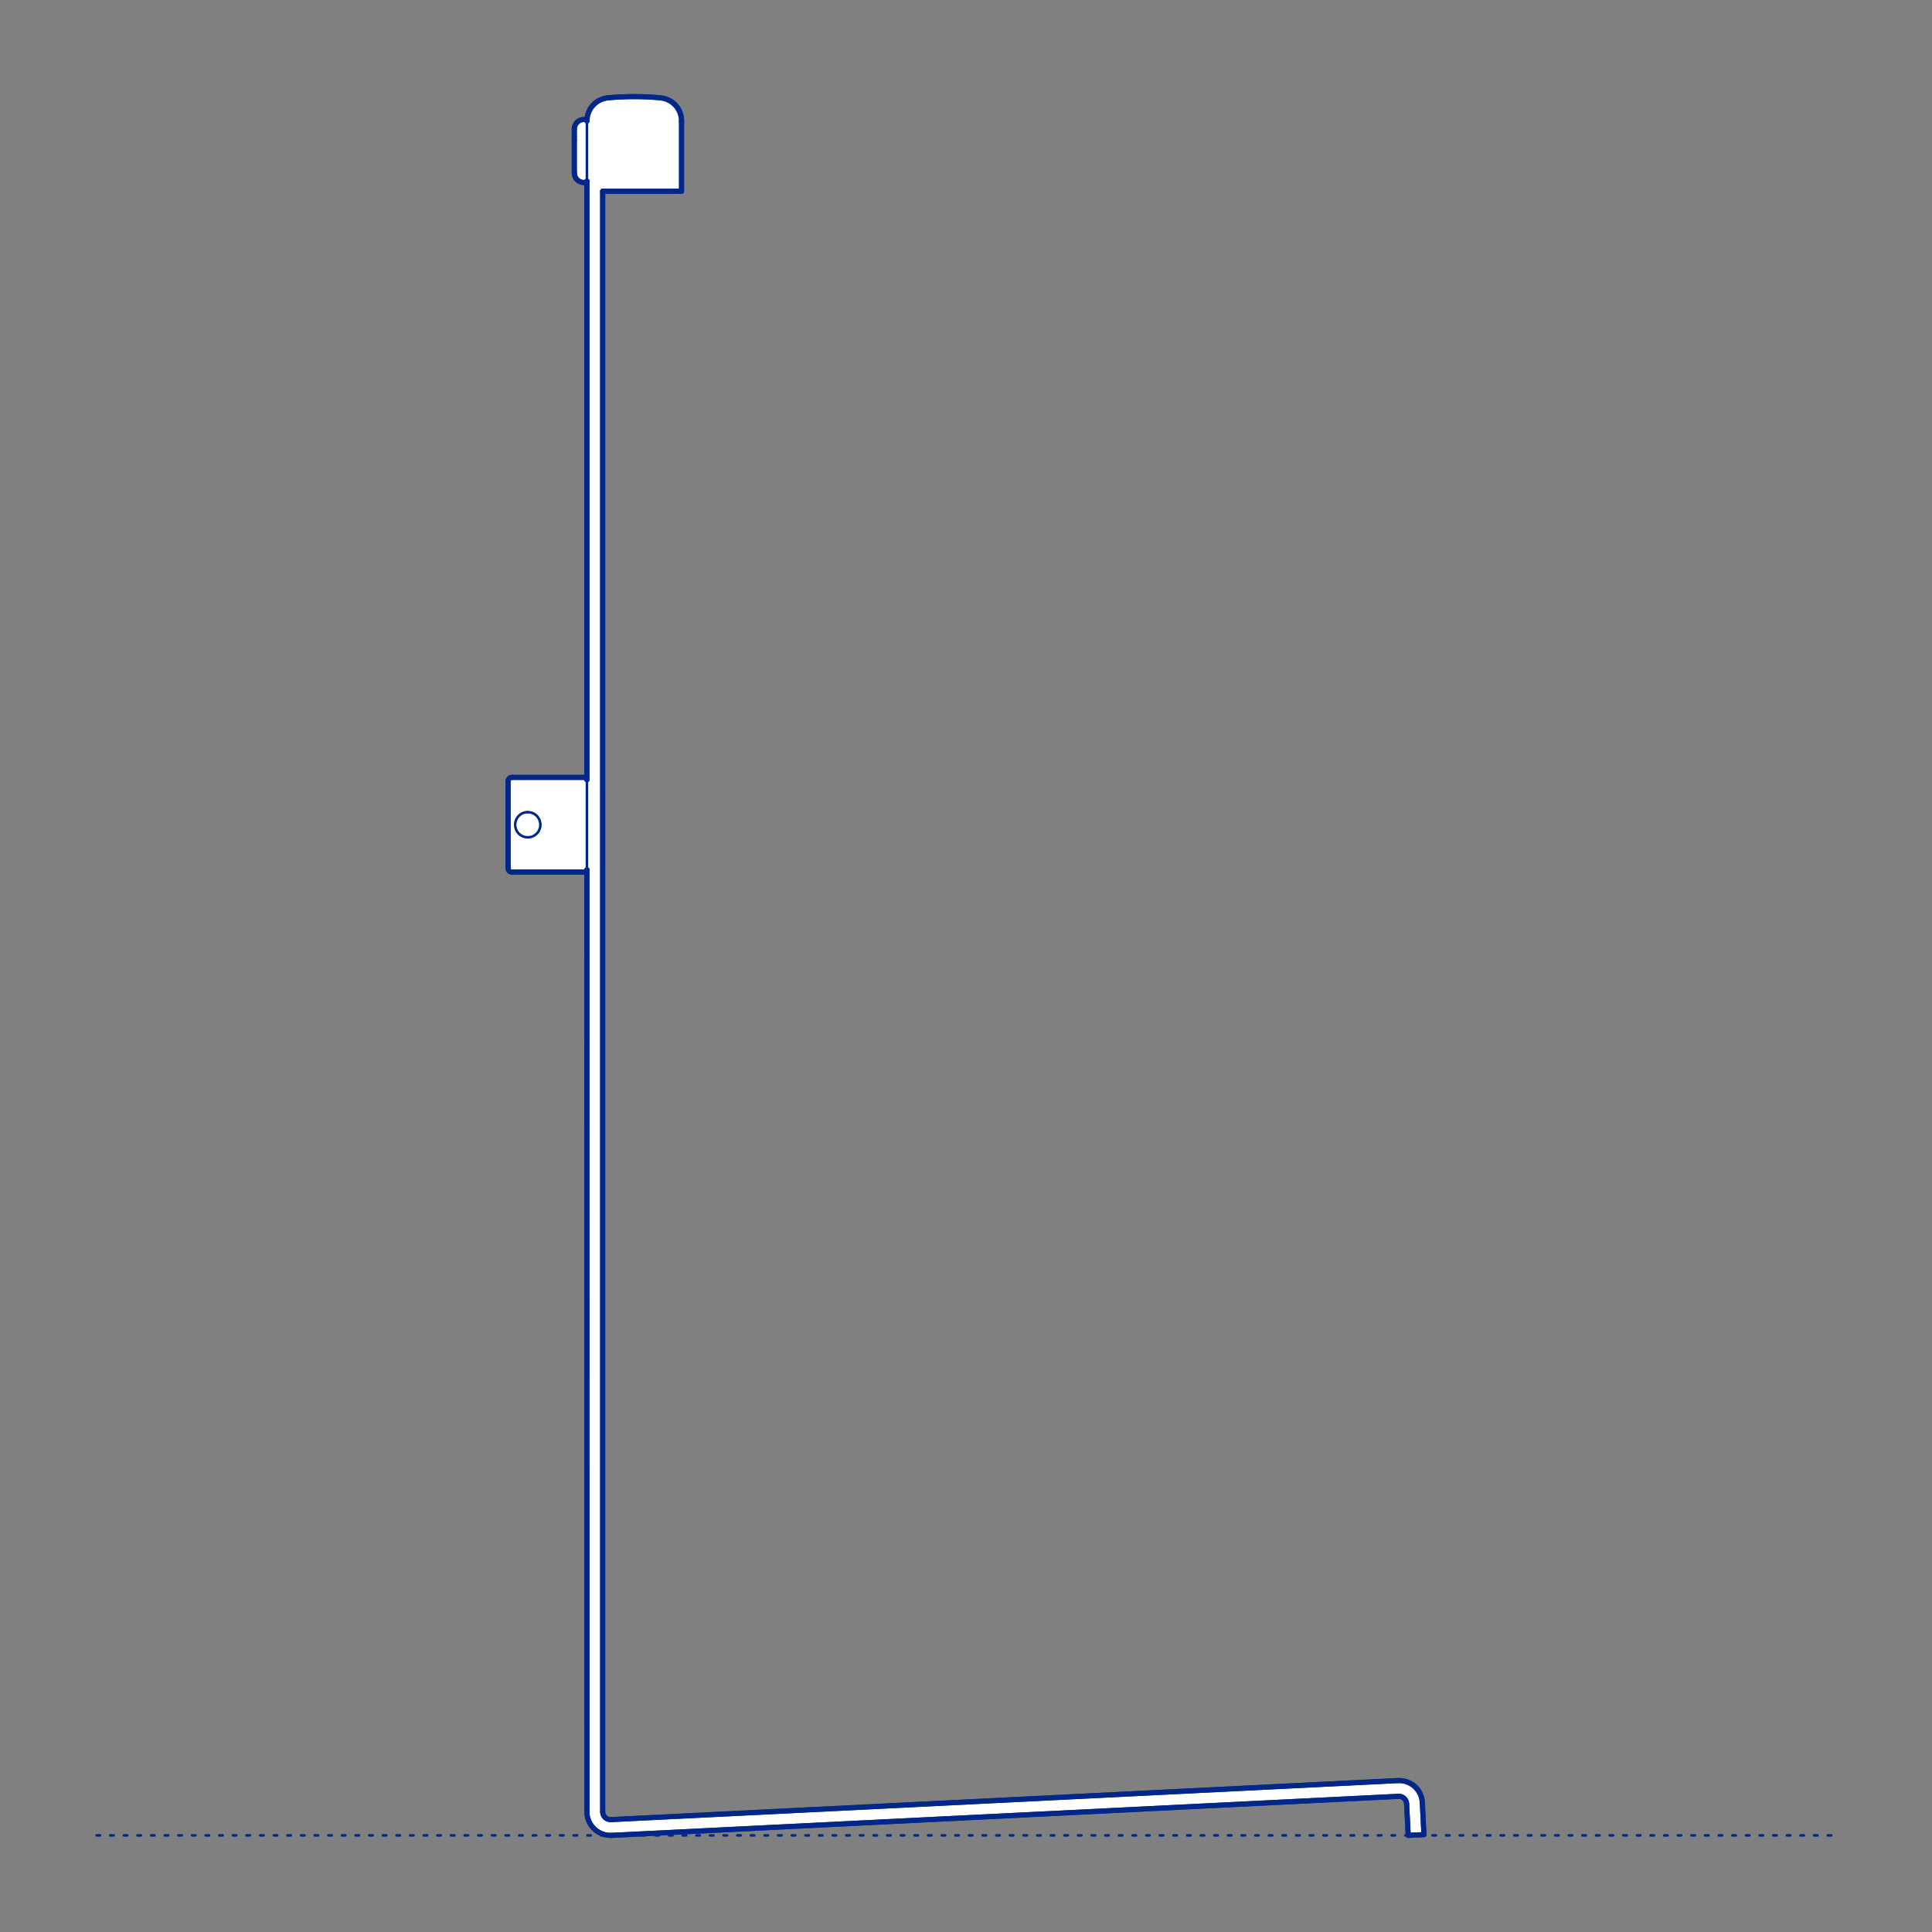 <?xml version="1.0" encoding="UTF-8"?>
<svg xmlns="http://www.w3.org/2000/svg" viewBox="0 0 566.93 566.93">
  <rect x="0" y="0" width="566.93" height="566.93" fill="#808080" stroke="none"/>
  <defs>
    <style>
      .cls-1, .cls-2 {
        stroke-width: .75px;
      }

      .cls-1, .cls-2, .cls-3 {
        fill: none;
        stroke: #002789;
      }

      .cls-1, .cls-2, .cls-3, .cls-4 {
        stroke-linecap: round;
        stroke-linejoin: round;
      }

      .cls-2 {
        stroke-dasharray: 0 0 1 3;
      }

      .cls-3, .cls-4 {
        stroke-width: 1.5px;
      }

      .cls-4 {
        fill: #fff;
        fill-rule: evenodd;
        stroke: #243775;
      }
    </style>
  </defs>
  <g id="Ground_Låst" data-name="Ground Låst">
    <g id="POLYLINE">
      <line class="cls-2" x1="28.35" y1="538.58" x2="538.58" y2="538.58"/>
    </g>
  </g>
  <g id="Blocks_Fill" data-name="Blocks$Fill">
    <g id="HATCH">
      <polygon class="cls-4" points="149.09 254.74 149.09 229.28 149.09 229.26 149.09 229.23 149.09 229.21 149.09 229.18 149.09 229.15 149.1 229.13 149.1 229.1 149.1 229.07 149.11 229.05 149.12 229.02 149.12 228.99 149.13 228.97 149.14 228.94 149.15 228.91 149.16 228.89 149.17 228.86 149.18 228.83 149.19 228.81 149.2 228.78 149.21 228.75 149.23 228.73 149.24 228.7 149.26 228.68 149.27 228.65 149.29 228.63 149.31 228.6 149.33 228.58 149.34 228.56 149.36 228.53 149.38 228.51 149.4 228.49 149.42 228.47 149.45 228.45 149.47 228.43 149.49 228.41 149.51 228.39 149.54 228.37 149.56 228.35 149.58 228.33 149.61 228.32 149.63 228.3 149.66 228.29 149.69 228.27 149.71 228.26 149.74 228.24 149.76 228.23 149.79 228.22 149.82 228.21 149.84 228.2 149.87 228.19 149.9 228.18 149.92 228.17 149.95 228.16 149.98 228.16 150.01 228.15 150.03 228.15 150.06 228.14 150.09 228.14 150.11 228.13 150.14 228.13 150.16 228.13 150.19 228.13 150.22 228.13 150.24 228.13 171.53 228.13 171.55 228.13 171.56 228.13 171.58 228.13 171.59 228.13 171.61 228.13 171.62 228.13 171.64 228.14 171.65 228.14 171.67 228.14 171.68 228.14 171.7 228.15 171.72 228.15 171.73 228.16 171.75 228.16 171.76 228.17 171.78 228.17 171.79 228.18 171.81 228.19 171.82 228.19 171.84 228.2 171.86 228.21 171.87 228.22 171.89 228.22 171.9 228.23 171.91 228.24 171.93 228.25 171.94 228.26 171.96 228.27 171.97 228.28 171.98 228.3 172 228.31 172.01 228.32 172.02 228.33 172.03 228.34 172.05 228.36 172.06 228.37 172.07 228.38 172.08 228.4 172.09 228.41 172.1 228.42 172.11 228.44 172.12 228.45 172.13 228.47 172.14 228.48 172.14 228.5 172.15 228.51 172.16 228.53 172.17 228.54 172.17 228.56 172.18 228.57 172.19 228.59 172.19 228.6 172.2 228.62 172.2 228.64 172.2 228.65 172.21 228.67 172.21 228.68 172.21 228.7 172.22 228.71 172.22 228.73 172.22 228.75 172.22 228.76 172.22 228.78 172.22 228.79 172.22 53.15 172.22 53.16 172.22 53.17 172.22 53.18 172.22 53.19 172.22 53.2 172.21 53.21 172.21 53.22 172.21 53.23 172.21 53.24 172.2 53.25 172.2 53.26 172.2 53.27 172.19 53.28 172.19 53.29 172.18 53.3 172.18 53.31 172.17 53.32 172.17 53.33 172.16 53.34 172.16 53.35 172.15 53.36 172.15 53.37 172.14 53.37 172.13 53.38 172.13 53.39 172.12 53.4 172.11 53.41 172.1 53.42 172.1 53.43 172.09 53.43 172.08 53.44 172.07 53.45 172.06 53.46 172.06 53.46 172.05 53.47 172.04 53.48 172.03 53.48 172.02 53.49 172.01 53.5 172 53.5 171.99 53.51 171.98 53.51 171.97 53.52 171.96 53.52 171.95 53.53 171.94 53.53 171.93 53.54 171.92 53.54 171.91 53.54 171.9 53.55 171.89 53.55 171.88 53.55 171.87 53.56 171.86 53.56 171.85 53.56 171.84 53.56 171.83 53.56 171.82 53.57 171.81 53.57 171.8 53.57 171.79 53.57 171.78 53.57 171.77 53.57 171.76 53.57 171.42 53.57 171.35 53.57 171.29 53.57 171.22 53.56 171.16 53.56 171.09 53.55 171.02 53.54 170.96 53.53 170.89 53.52 170.82 53.51 170.75 53.49 170.69 53.48 170.62 53.46 170.55 53.44 170.48 53.41 170.42 53.39 170.35 53.37 170.28 53.34 170.22 53.31 170.15 53.28 170.09 53.25 170.02 53.21 169.96 53.17 169.89 53.14 169.83 53.1 169.77 53.06 169.71 53.01 169.65 52.97 169.59 52.92 169.53 52.87 169.48 52.82 169.42 52.77 169.37 52.72 169.32 52.67 169.27 52.61 169.22 52.56 169.17 52.5 169.12 52.44 169.08 52.38 169.04 52.32 168.99 52.26 168.95 52.2 168.92 52.13 168.88 52.07 168.85 52 168.81 51.94 168.78 51.87 168.75 51.81 168.73 51.74 168.7 51.67 168.68 51.61 168.65 51.54 168.63 51.47 168.62 51.4 168.6 51.34 168.58 51.27 168.57 51.2 168.56 51.14 168.55 51.07 168.54 51 168.53 50.94 168.53 50.87 168.53 50.81 168.52 50.74 168.52 50.68 168.52 41.16 168.52 37.95 168.52 37.89 168.53 37.82 168.53 37.76 168.53 37.69 168.54 37.62 168.55 37.56 168.56 37.49 168.57 37.42 168.58 37.36 168.6 37.29 168.62 37.22 168.63 37.15 168.65 37.09 168.68 37.02 168.7 36.95 168.73 36.88 168.75 36.82 168.78 36.75 168.81 36.69 168.85 36.62 168.88 36.56 168.92 36.49 168.95 36.43 168.99 36.37 169.04 36.31 169.08 36.24 169.12 36.19 169.17 36.13 169.22 36.07 169.27 36.01 169.32 35.96 169.37 35.9 169.42 35.85 169.48 35.8 169.53 35.75 169.59 35.7 169.65 35.66 169.71 35.61 169.77 35.57 169.83 35.53 169.89 35.49 169.96 35.45 170.02 35.41 170.09 35.38 170.15 35.35 170.22 35.32 170.28 35.29 170.35 35.26 170.42 35.23 170.48 35.21 170.55 35.19 170.62 35.17 170.69 35.15 170.75 35.13 170.82 35.12 170.89 35.11 170.96 35.09 171.02 35.08 171.09 35.08 171.16 35.07 171.22 35.06 171.29 35.06 171.35 35.06 171.42 35.06 171.76 35.06 171.77 35.06 171.78 35.06 171.79 35.06 171.8 35.06 171.81 35.06 171.82 35.06 171.83 35.06 171.84 35.06 171.85 35.07 171.86 35.07 171.88 35.07 171.89 35.07 171.9 35.08 171.91 35.08 171.92 35.08 171.93 35.09 171.94 35.09 171.95 35.1 171.96 35.1 171.97 35.11 171.98 35.11 171.99 35.12 172 35.12 172.01 35.13 172.02 35.13 172.03 35.14 172.04 35.15 172.05 35.15 172.06 35.16 172.06 35.17 172.07 35.18 172.08 35.18 172.09 35.19 172.1 35.2 172.11 35.21 172.11 35.22 172.12 35.23 172.13 35.24 172.13 35.25 172.14 35.25 172.15 35.26 172.15 35.27 172.16 35.28 172.17 35.29 172.17 35.3 172.18 35.31 172.18 35.32 172.19 35.33 172.19 35.34 172.19 35.35 172.2 35.36 172.2 35.38 172.21 35.39 172.21 35.4 172.21 35.41 172.21 35.42 172.22 35.43 172.22 35.44 172.22 35.45 172.22 35.46 172.22 35.47 172.22 35.48 172.22 35.49 172.23 35.5 172.23 35.35 172.24 35.21 172.25 35.06 172.26 34.91 172.28 34.76 172.3 34.61 172.32 34.46 172.35 34.31 172.38 34.16 172.41 34 172.45 33.85 172.49 33.7 172.54 33.55 172.58 33.4 172.64 33.25 172.69 33.1 172.75 32.95 172.82 32.8 172.88 32.65 172.95 32.5 173.03 32.36 173.11 32.21 173.19 32.07 173.28 31.93 173.36 31.79 173.46 31.65 173.55 31.52 173.65 31.39 173.76 31.25 173.86 31.13 173.97 31 174.08 30.88 174.2 30.76 174.31 30.64 174.43 30.52 174.56 30.41 174.68 30.3 174.81 30.2 174.94 30.1 175.07 30 175.21 29.9 175.34 29.81 175.48 29.72 175.62 29.64 175.76 29.55 175.9 29.48 176.05 29.4 176.19 29.33 176.34 29.26 176.48 29.2 176.63 29.14 176.78 29.09 176.92 29.03 177.07 28.98 177.22 28.94 177.37 28.9 177.52 28.86 177.66 28.83 177.81 28.79 177.96 28.77 178.1 28.74 178.25 28.72 178.4 28.7 178.54 28.69 180.43 28.54 182.32 28.43 184.21 28.37 186.11 28.35 188 28.37 189.9 28.43 191.79 28.54 193.68 28.69 193.82 28.7 193.97 28.72 194.12 28.74 194.27 28.77 194.42 28.8 194.56 28.83 194.71 28.86 194.86 28.9 195.01 28.94 195.16 28.99 195.31 29.04 195.46 29.09 195.61 29.15 195.76 29.21 195.91 29.28 196.05 29.34 196.2 29.42 196.34 29.49 196.49 29.57 196.63 29.65 196.77 29.74 196.91 29.83 197.05 29.93 197.18 30.02 197.31 30.12 197.44 30.23 197.57 30.34 197.7 30.45 197.82 30.56 197.94 30.68 198.06 30.8 198.18 30.92 198.29 31.05 198.4 31.17 198.5 31.31 198.61 31.44 198.7 31.57 198.8 31.71 198.89 31.85 198.98 31.99 199.07 32.14 199.15 32.28 199.22 32.43 199.3 32.58 199.37 32.72 199.43 32.87 199.5 33.02 199.55 33.18 199.61 33.33 199.66 33.48 199.71 33.63 199.75 33.79 199.79 33.94 199.83 34.1 199.86 34.25 199.89 34.4 199.91 34.55 199.93 34.71 199.95 34.86 199.97 35.01 199.98 35.16 199.99 35.31 199.99 35.46 199.99 35.6 199.99 56.11 199.3 56.11 176.85 56.11 176.85 531.64 176.85 531.7 176.86 531.75 176.86 531.81 176.86 531.87 176.87 531.93 176.88 531.99 176.89 532.04 176.9 532.1 176.91 532.16 176.93 532.22 176.94 532.27 176.96 532.33 176.98 532.39 177 532.44 177.02 532.5 177.04 532.55 177.06 532.61 177.09 532.66 177.12 532.71 177.14 532.77 177.17 532.82 177.21 532.87 177.24 532.92 177.27 532.97 177.3 533.01 177.34 533.06 177.38 533.11 177.41 533.15 177.45 533.19 177.49 533.24 177.53 533.28 177.57 533.32 177.61 533.36 177.66 533.39 177.7 533.43 177.75 533.47 177.79 533.5 177.84 533.54 177.89 533.57 177.94 533.6 177.99 533.63 178.04 533.66 178.09 533.69 178.14 533.72 178.2 533.74 178.25 533.77 178.31 533.79 178.36 533.81 178.42 533.83 178.47 533.85 178.53 533.87 178.59 533.88 178.65 533.89 178.7 533.91 178.76 533.92 178.82 533.93 178.88 533.94 178.94 533.94 178.99 533.95 179.05 533.95 179.11 533.95 179.17 533.95 179.22 533.95 179.28 533.95 410.11 522.5 410.26 522.49 410.42 522.49 410.57 522.49 410.73 522.49 410.89 522.5 411.05 522.51 411.21 522.53 411.37 522.55 411.54 522.57 411.7 522.6 411.86 522.63 412.03 522.67 412.19 522.71 412.35 522.75 412.52 522.8 412.68 522.86 412.85 522.91 413.01 522.98 413.17 523.04 413.33 523.11 413.49 523.19 413.65 523.27 413.8 523.35 413.96 523.44 414.11 523.53 414.26 523.63 414.41 523.73 414.55 523.83 414.7 523.94 414.84 524.05 414.97 524.16 415.11 524.28 415.24 524.41 415.37 524.53 415.49 524.66 415.62 524.79 415.73 524.93 415.85 525.06 415.96 525.21 416.06 525.35 416.17 525.49 416.27 525.64 416.36 525.79 416.45 525.94 416.54 526.09 416.62 526.25 416.7 526.4 416.77 526.56 416.84 526.72 416.9 526.87 416.96 527.03 417.02 527.19 417.07 527.35 417.12 527.51 417.17 527.67 417.2 527.83 417.24 527.99 417.27 528.15 417.3 528.31 417.32 528.46 417.34 528.62 417.36 528.78 417.37 528.93 417.38 529.09 417.84 538.34 417.15 538.38 413.91 538.54 413.22 538.57 412.76 529.32 412.76 529.26 412.75 529.21 412.75 529.16 412.74 529.11 412.73 529.06 412.72 529 412.71 528.95 412.7 528.9 412.69 528.84 412.67 528.79 412.66 528.74 412.64 528.68 412.62 528.63 412.6 528.58 412.58 528.52 412.56 528.47 412.53 528.42 412.51 528.37 412.48 528.32 412.45 528.27 412.42 528.22 412.39 528.17 412.36 528.12 412.32 528.07 412.29 528.02 412.25 527.97 412.21 527.93 412.17 527.88 412.13 527.84 412.09 527.8 412.05 527.76 412 527.71 411.96 527.67 411.91 527.64 411.87 527.6 411.82 527.56 411.77 527.53 411.72 527.5 411.67 527.46 411.62 527.43 411.57 527.4 411.52 527.38 411.46 527.35 411.41 527.32 411.36 527.3 411.3 527.28 411.25 527.26 411.19 527.24 411.14 527.22 411.08 527.2 411.03 527.19 410.98 527.18 410.92 527.16 410.87 527.15 410.81 527.14 410.76 527.14 410.7 527.13 410.65 527.12 410.6 527.12 410.54 527.12 410.49 527.12 410.44 527.12 410.39 527.12 410.34 527.12 179.51 538.57 179.34 538.58 179.17 538.58 178.99 538.58 178.82 538.57 178.65 538.56 178.47 538.55 178.3 538.53 178.12 538.5 177.95 538.47 177.78 538.44 177.6 538.4 177.43 538.36 177.26 538.31 177.09 538.26 176.92 538.21 176.75 538.15 176.58 538.08 176.42 538.02 176.26 537.94 176.1 537.87 175.94 537.79 175.78 537.7 175.63 537.61 175.48 537.52 175.33 537.43 175.19 537.33 175.04 537.22 174.9 537.12 174.77 537.01 174.64 536.9 174.51 536.79 174.38 536.67 174.26 536.55 174.14 536.43 174.02 536.3 173.91 536.17 173.79 536.04 173.68 535.9 173.58 535.76 173.48 535.62 173.38 535.47 173.28 535.32 173.19 535.17 173.1 535.02 173.02 534.86 172.94 534.7 172.86 534.54 172.79 534.38 172.72 534.21 172.66 534.05 172.6 533.88 172.54 533.71 172.49 533.54 172.44 533.37 172.4 533.2 172.36 533.02 172.33 532.85 172.3 532.68 172.28 532.5 172.26 532.33 172.24 532.16 172.23 531.98 172.23 531.81 172.23 531.64 172.22 255.23 172.22 255.25 172.22 255.26 172.22 255.28 172.22 255.29 172.22 255.31 172.21 255.32 172.21 255.34 172.21 255.36 172.2 255.37 172.2 255.39 172.2 255.4 172.19 255.42 172.19 255.43 172.18 255.45 172.17 255.46 172.17 255.48 172.16 255.5 172.15 255.51 172.14 255.53 172.14 255.54 172.13 255.56 172.12 255.57 172.11 255.58 172.1 255.6 172.09 255.61 172.08 255.63 172.07 255.64 172.06 255.65 172.05 255.67 172.03 255.68 172.02 255.69 172.01 255.7 172 255.72 171.98 255.73 171.97 255.74 171.96 255.75 171.94 255.76 171.93 255.77 171.91 255.78 171.9 255.79 171.89 255.8 171.87 255.81 171.86 255.81 171.84 255.82 171.82 255.83 171.81 255.84 171.79 255.84 171.78 255.85 171.76 255.86 171.75 255.86 171.73 255.87 171.72 255.87 171.7 255.87 171.68 255.88 171.67 255.88 171.65 255.88 171.64 255.89 171.62 255.89 171.61 255.89 171.59 255.89 171.58 255.89 171.56 255.89 171.55 255.89 171.53 255.9 150.24 255.9 150.22 255.89 150.19 255.89 150.16 255.89 150.14 255.89 150.11 255.89 150.09 255.88 150.06 255.88 150.03 255.88 150.01 255.87 149.98 255.86 149.95 255.86 149.92 255.85 149.9 255.84 149.87 255.83 149.84 255.82 149.82 255.81 149.79 255.8 149.76 255.79 149.74 255.78 149.71 255.77 149.69 255.75 149.66 255.74 149.63 255.72 149.61 255.71 149.58 255.69 149.56 255.67 149.54 255.65 149.51 255.64 149.49 255.62 149.47 255.6 149.45 255.58 149.42 255.56 149.4 255.53 149.38 255.51 149.36 255.49 149.34 255.47 149.33 255.44 149.31 255.42 149.29 255.4 149.27 255.37 149.26 255.35 149.24 255.32 149.23 255.3 149.21 255.27 149.2 255.24 149.19 255.22 149.18 255.19 149.17 255.16 149.16 255.14 149.15 255.11 149.14 255.08 149.13 255.06 149.12 255.03 149.12 255 149.11 254.98 149.1 254.95 149.1 254.92 149.1 254.9 149.09 254.87 149.09 254.84 149.09 254.82 149.09 254.79 149.09 254.76 149.09 254.74"/>
    </g>
  </g>
  <g id="Blocks_Inner" data-name="Blocks$Inner">
    <g id="SPLINE">
      <path class="cls-1" d="M154.87,245.71c.24-.01.49-.03.72-.07s.47-.12.7-.21c.45-.19.86-.46,1.2-.8s.62-.75.8-1.2c.09-.22.16-.46.21-.69s.07-.48.07-.72-.02-.49-.07-.72-.12-.47-.21-.7c-.19-.45-.46-.86-.8-1.2s-.75-.61-1.2-.8c-.22-.09-.46-.17-.7-.21s-.48-.06-.72-.07"/>
    </g>
    <g id="SPLINE-2" data-name="SPLINE">
      <path class="cls-1" d="M154.87,238.31c-.24.01-.49.03-.72.07s-.47.12-.7.21c-.45.19-.86.46-1.2.8s-.62.75-.8,1.2c-.09.22-.17.46-.21.7s-.07.48-.07.72.02.49.07.72.12.47.21.7c.19.45.46.86.8,1.2s.75.61,1.2.8c.22.1.46.17.7.21s.48.06.73.07"/>
    </g>
    <g id="ARC">
      <path class="cls-1" d="M172.23,255.2c0,.38-.31.69-.69.69"/>
    </g>
    <g id="LINE">
      <line class="cls-1" x1="171.53" y1="255.9" x2="150.24" y2="255.9"/>
    </g>
    <g id="ARC-2" data-name="ARC">
      <path class="cls-1" d="M150.24,255.9c-.64,0-1.16-.52-1.16-1.16"/>
    </g>
    <g id="LINE-2" data-name="LINE">
      <line class="cls-1" x1="149.09" y1="254.74" x2="149.09" y2="229.28"/>
    </g>
    <g id="ARC-3" data-name="ARC">
      <path class="cls-1" d="M149.09,229.28c0-.64.52-1.16,1.16-1.16"/>
    </g>
    <g id="LINE-3" data-name="LINE">
      <line class="cls-1" x1="150.24" y1="228.13" x2="171.53" y2="228.13"/>
    </g>
    <g id="ARC-4" data-name="ARC">
      <path class="cls-1" d="M171.53,228.13c.38,0,.69.31.69.69"/>
    </g>
    <g id="ARC-5" data-name="ARC">
      <path class="cls-1" d="M172.23,53.11c0,.26-.21.46-.46.46"/>
    </g>
    <g id="LINE-4" data-name="LINE">
      <line class="cls-1" x1="171.76" y1="53.57" x2="171.42" y2="53.57"/>
    </g>
    <g id="ARC-6" data-name="ARC">
      <path class="cls-1" d="M171.42,53.57c-1.6,0-2.89-1.29-2.89-2.89"/>
    </g>
    <g id="POLYLINE-2" data-name="POLYLINE">
      <polyline class="cls-1" points="168.52 50.68 168.52 41.16 168.52 37.95"/>
    </g>
    <g id="ARC-7" data-name="ARC">
      <path class="cls-1" d="M168.52,37.95c0-1.6,1.29-2.89,2.89-2.89"/>
    </g>
    <g id="LINE-5" data-name="LINE">
      <line class="cls-1" x1="171.42" y1="35.06" x2="171.76" y2="35.06"/>
    </g>
    <g id="ARC-8" data-name="ARC">
      <path class="cls-1" d="M171.76,35.06c.26,0,.46.21.46.46"/>
    </g>
    <g id="POLYLINE-3" data-name="POLYLINE">
      <polyline class="cls-1" points="172.23 35.52 172.23 35.6 172.23 531.64"/>
    </g>
    <g id="ARC-9" data-name="ARC">
      <path class="cls-1" d="M172.23,531.64c0,3.83,3.11,6.94,6.94,6.94.11,0,.23,0,.34,0"/>
    </g>
    <g id="LINE-6" data-name="LINE">
      <line class="cls-1" x1="179.51" y1="538.57" x2="410.34" y2="527.12"/>
    </g>
    <g id="ARC-10" data-name="ARC">
      <path class="cls-1" d="M410.34,527.12c1.28-.06,2.36.92,2.43,2.2"/>
    </g>
    <g id="POLYLINE-4" data-name="POLYLINE">
      <polyline class="cls-1" points="412.76 529.32 413.22 538.57 413.91 538.54 417.15 538.38 417.84 538.34 417.38 529.09"/>
    </g>
    <g id="ARC-11" data-name="ARC">
      <path class="cls-1" d="M417.38,529.09c-.19-3.83-3.45-6.78-7.28-6.59"/>
    </g>
    <g id="LINE-7" data-name="LINE">
      <line class="cls-1" x1="410.11" y1="522.5" x2="179.28" y2="533.95"/>
    </g>
    <g id="ARC-12" data-name="ARC">
      <path class="cls-1" d="M179.28,533.95s-.08,0-.11,0c-1.28,0-2.31-1.04-2.31-2.31"/>
    </g>
    <g id="POLYLINE-5" data-name="POLYLINE">
      <polyline class="cls-1" points="176.85 531.64 176.85 56.11 199.3 56.11 199.99 56.11 199.99 35.6"/>
    </g>
    <g id="ARC-13" data-name="ARC">
      <path class="cls-1" d="M199.99,35.6c0-3.59-2.74-6.59-6.32-6.91"/>
    </g>
    <g id="ARC-14" data-name="ARC">
      <path class="cls-1" d="M193.68,28.69c-5.04-.46-10.1-.46-15.14,0"/>
    </g>
    <g id="ARC-15" data-name="ARC">
      <path class="cls-1" d="M178.54,28.69c-3.58.32-6.32,3.32-6.32,6.91"/>
    </g>
  </g>
  <g id="Blocks_Outline" data-name="Blocks$Outline">
    <g id="POLYLINE-6" data-name="POLYLINE">
      <line class="cls-3" x1="149.09" y1="254.74" x2="149.09" y2="229.28"/>
    </g>
    <g id="SPLINE-3" data-name="SPLINE">
      <path class="cls-3" d="M149.09,229.28c0-.68.48-1.16,1.16-1.16"/>
    </g>
    <g id="POLYLINE-7" data-name="POLYLINE">
      <line class="cls-3" x1="150.24" y1="228.13" x2="171.53" y2="228.13"/>
    </g>
    <g id="SPLINE-4" data-name="SPLINE">
      <path class="cls-3" d="M171.53,228.13c.39,0,.68.27.69.66"/>
    </g>
    <g id="POLYLINE-8" data-name="POLYLINE">
      <line class="cls-3" x1="172.22" y1="228.79" x2="172.22" y2="53.15"/>
    </g>
    <g id="SPLINE-5" data-name="SPLINE">
      <path class="cls-3" d="M172.22,53.15c-.02.25-.21.42-.46.42"/>
    </g>
    <g id="POLYLINE-9" data-name="POLYLINE">
      <line class="cls-3" x1="171.76" y1="53.57" x2="171.42" y2="53.57"/>
    </g>
    <g id="SPLINE-6" data-name="SPLINE">
      <path class="cls-3" d="M171.42,53.57c-1.69,0-2.89-1.2-2.89-2.89"/>
    </g>
    <g id="POLYLINE-10" data-name="POLYLINE">
      <line class="cls-3" x1="168.52" y1="50.68" x2="168.52" y2="41.16"/>
    </g>
    <g id="POLYLINE-11" data-name="POLYLINE">
      <line class="cls-3" x1="168.52" y1="41.16" x2="168.52" y2="37.95"/>
    </g>
    <g id="SPLINE-7" data-name="SPLINE">
      <path class="cls-3" d="M168.52,37.95c0-1.69,1.2-2.89,2.89-2.89"/>
    </g>
    <g id="POLYLINE-12" data-name="POLYLINE">
      <line class="cls-3" x1="171.42" y1="35.06" x2="171.76" y2="35.06"/>
    </g>
    <g id="SPLINE-8" data-name="SPLINE">
      <path class="cls-3" d="M171.76,35.06c.26,0,.45.18.46.44"/>
    </g>
    <g id="SPLINE-9" data-name="SPLINE">
      <path class="cls-3" d="M172.23,35.5c.06-3.74,2.6-6.47,6.32-6.81"/>
    </g>
    <g id="SPLINE-10" data-name="SPLINE">
      <path class="cls-3" d="M178.54,28.69c5.04-.46,10.1-.46,15.14,0"/>
    </g>
    <g id="SPLINE-11" data-name="SPLINE">
      <path class="cls-3" d="M193.68,28.69c3.77.34,6.32,3.13,6.32,6.91"/>
    </g>
    <g id="POLYLINE-13" data-name="POLYLINE">
      <line class="cls-3" x1="199.99" y1="35.6" x2="199.99" y2="56.11"/>
    </g>
    <g id="POLYLINE-14" data-name="POLYLINE">
      <line class="cls-3" x1="199.99" y1="56.11" x2="199.3" y2="56.11"/>
    </g>
    <g id="POLYLINE-15" data-name="POLYLINE">
      <line class="cls-3" x1="199.3" y1="56.11" x2="176.85" y2="56.11"/>
    </g>
    <g id="POLYLINE-16" data-name="POLYLINE">
      <line class="cls-3" x1="176.85" y1="56.11" x2="176.85" y2="531.64"/>
    </g>
    <g id="SPLINE-12" data-name="SPLINE">
      <path class="cls-3" d="M176.85,531.64c0,.64.25,1.23.72,1.68.47.44,1.07.67,1.71.63"/>
    </g>
    <g id="POLYLINE-17" data-name="POLYLINE">
      <line class="cls-3" x1="179.28" y1="533.95" x2="410.11" y2="522.5"/>
    </g>
    <g id="SPLINE-13" data-name="SPLINE">
      <path class="cls-3" d="M410.11,522.5c4.06-.2,7.08,2.53,7.28,6.59"/>
    </g>
    <g id="POLYLINE-18" data-name="POLYLINE">
      <line class="cls-3" x1="417.38" y1="529.09" x2="417.84" y2="538.34"/>
    </g>
    <g id="POLYLINE-19" data-name="POLYLINE">
      <line class="cls-3" x1="417.84" y1="538.34" x2="417.15" y2="538.38"/>
    </g>
    <g id="POLYLINE-20" data-name="POLYLINE">
      <line class="cls-3" x1="417.15" y1="538.38" x2="413.91" y2="538.54"/>
    </g>
    <g id="POLYLINE-21" data-name="POLYLINE">
      <line class="cls-3" x1="413.91" y1="538.54" x2="413.22" y2="538.57"/>
    </g>
    <g id="POLYLINE-22" data-name="POLYLINE">
      <line class="cls-3" x1="413.22" y1="538.57" x2="412.76" y2="529.32"/>
    </g>
    <g id="SPLINE-14" data-name="SPLINE">
      <path class="cls-3" d="M412.76,529.32c-.07-1.35-1.07-2.26-2.43-2.2"/>
    </g>
    <g id="POLYLINE-23" data-name="POLYLINE">
      <line class="cls-3" x1="410.34" y1="527.12" x2="179.51" y2="538.57"/>
    </g>
    <g id="SPLINE-15" data-name="SPLINE">
      <path class="cls-3" d="M179.51,538.57c-1.93.1-3.73-.58-5.13-1.9-1.4-1.33-2.16-3.1-2.16-5.03"/>
    </g>
    <g id="POLYLINE-24" data-name="POLYLINE">
      <line class="cls-3" x1="172.23" y1="531.64" x2="172.22" y2="255.23"/>
    </g>
    <g id="SPLINE-16" data-name="SPLINE">
      <path class="cls-3" d="M172.22,255.23c-.02.39-.3.66-.69.66"/>
    </g>
    <g id="POLYLINE-25" data-name="POLYLINE">
      <line class="cls-3" x1="171.53" y1="255.9" x2="150.24" y2="255.9"/>
    </g>
    <g id="SPLINE-17" data-name="SPLINE">
      <path class="cls-3" d="M150.24,255.9c-.68,0-1.16-.48-1.16-1.16"/>
    </g>
  </g>
</svg>
